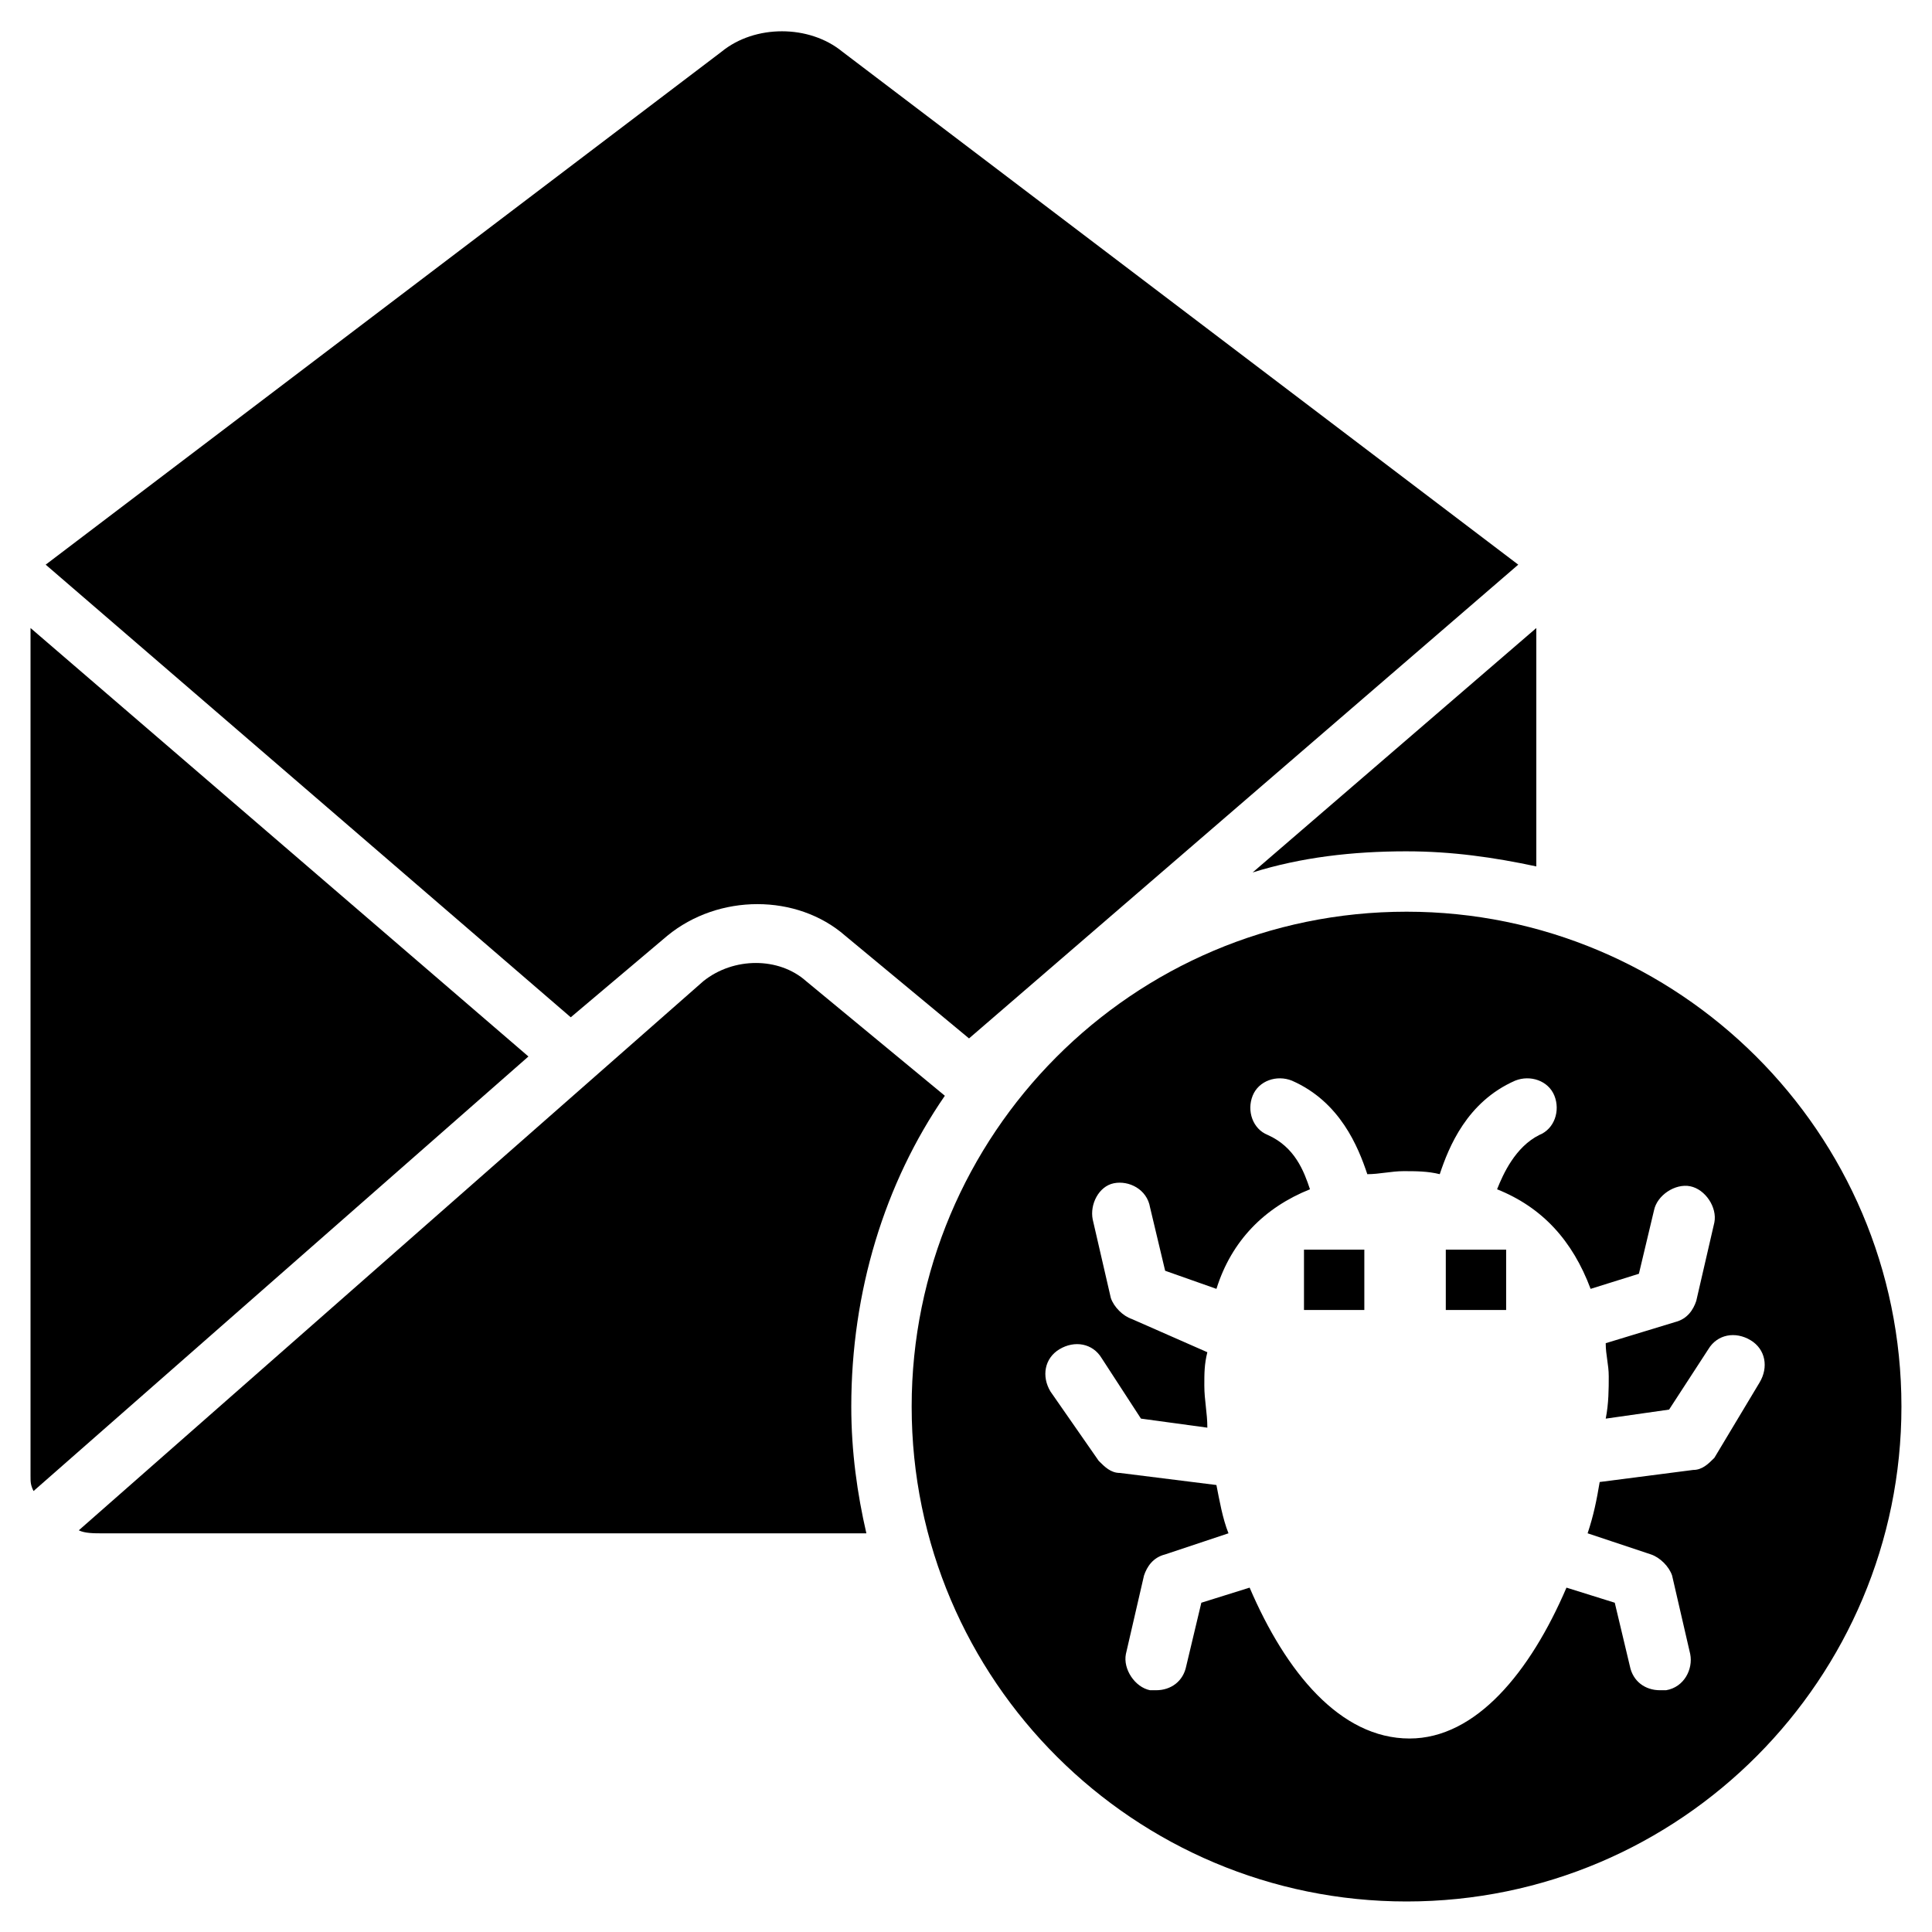 <?xml version="1.0" encoding="UTF-8"?>
<!-- Uploaded to: ICON Repo, www.svgrepo.com, Generator: ICON Repo Mixer Tools -->
<svg fill="#000000" width="800px" height="800px" version="1.1" viewBox="144 144 512 512" xmlns="http://www.w3.org/2000/svg">
 <g>
  <path d="m320.83 392c13.594-11.195 34.387-11.195 47.184 0l32.789 27.191 145.55-125.55-179.13-135.95c-8.797-7.199-23.191-7.199-31.988 0l-179.13 135.95 139.15 119.95z"/>
  <path d="m516.75 385.61c-72.773 0-131.15 59.176-131.15 131.15 0 72.773 59.176 131.15 131.15 131.15 72.773 0 131.15-59.176 131.15-131.15 0-72.777-59.18-131.15-131.15-131.15zm81.57 144.74c-1.598 1.598-3.199 3.199-5.598 3.199l-24.789 3.199c-0.801 4.797-1.598 8.797-3.199 13.594l16.793 5.598c2.398 0.801 4.797 3.199 5.598 5.598l4.797 20.793c0.801 4-1.598 8.797-6.398 9.598h-1.598c-4 0-7.199-2.398-7.996-6.398l-4-16.793-12.797-4c-9.598 22.391-23.992 39.984-41.586 39.984-18.395 0-32.789-17.594-42.383-39.984l-12.797 4-4 16.793c-0.801 4-4 6.398-7.996 6.398h-1.598c-4-0.801-7.199-5.598-6.398-9.598l4.797-20.793c0.801-2.398 2.398-4.797 5.598-5.598l16.793-5.598c-1.598-4-2.398-8.797-3.199-12.797l-25.59-3.199c-2.398 0-4-1.598-5.598-3.199l-12.797-18.395c-2.398-4-1.598-8.797 2.398-11.195 4-2.398 8.797-1.598 11.195 2.398l10.395 15.992 17.594 2.398c0-4-0.801-7.199-0.801-11.195 0-3.199 0-5.598 0.801-8.797l-19.984-8.789c-2.398-0.801-4.797-3.199-5.598-5.598l-4.797-20.793c-0.801-4 1.598-8.797 5.598-9.598s8.797 1.598 9.598 6.398l4 16.793 13.594 4.797c4-12.797 12.797-21.594 24.789-26.391-1.598-4.797-4-11.195-11.195-14.395-4-1.598-5.598-6.398-4-10.395 1.598-4 6.398-5.598 10.395-4 12.797 5.598 17.594 17.594 19.992 24.789 3.199 0 6.398-0.801 9.598-0.801s6.398 0 9.598 0.801c2.398-7.199 7.199-19.191 19.992-24.789 4-1.598 8.797 0 10.395 4s0 8.797-4 10.395c-6.398 3.199-9.598 10.395-11.195 14.395 11.996 4.797 19.992 13.594 24.789 26.391l12.797-4 4-16.793c0.801-4 5.598-7.199 9.598-6.398 4 0.801 7.199 5.598 6.398 9.598l-4.797 20.793c-0.801 2.398-2.398 4.797-5.598 5.598l-18.395 5.602c0 3.199 0.801 5.598 0.801 8.797 0 3.199 0 7.199-0.801 11.195l16.793-2.398 10.395-15.992c2.398-4 7.199-4.797 11.195-2.398 4 2.398 4.797 7.199 2.398 11.195z"/>
  <path d="m394.4 434.39-36.789-30.391c-7.199-6.398-19.191-6.398-27.191 0l-165.54 145.55c1.598 0.801 4 0.801 6.398 0.801h202.32c-2.398-10.395-4-21.594-4-33.586 0-30.391 8.797-59.18 24.793-82.371z"/>
  <path d="m152.09 310.43v224.71c0 1.598 0 2.398 0.801 4l131.15-115.16z"/>
  <path d="m516.75 369.61c11.996 0 23.191 1.598 34.387 4v-63.176l-75.172 64.773c12.797-3.996 26.391-5.598 40.785-5.598z"/>
  <path d="m489.57 475.17h15.992v15.992h-15.992z"/>
  <path d="m527.15 475.17h15.992v15.992h-15.992z"/>
 </g>
</svg>